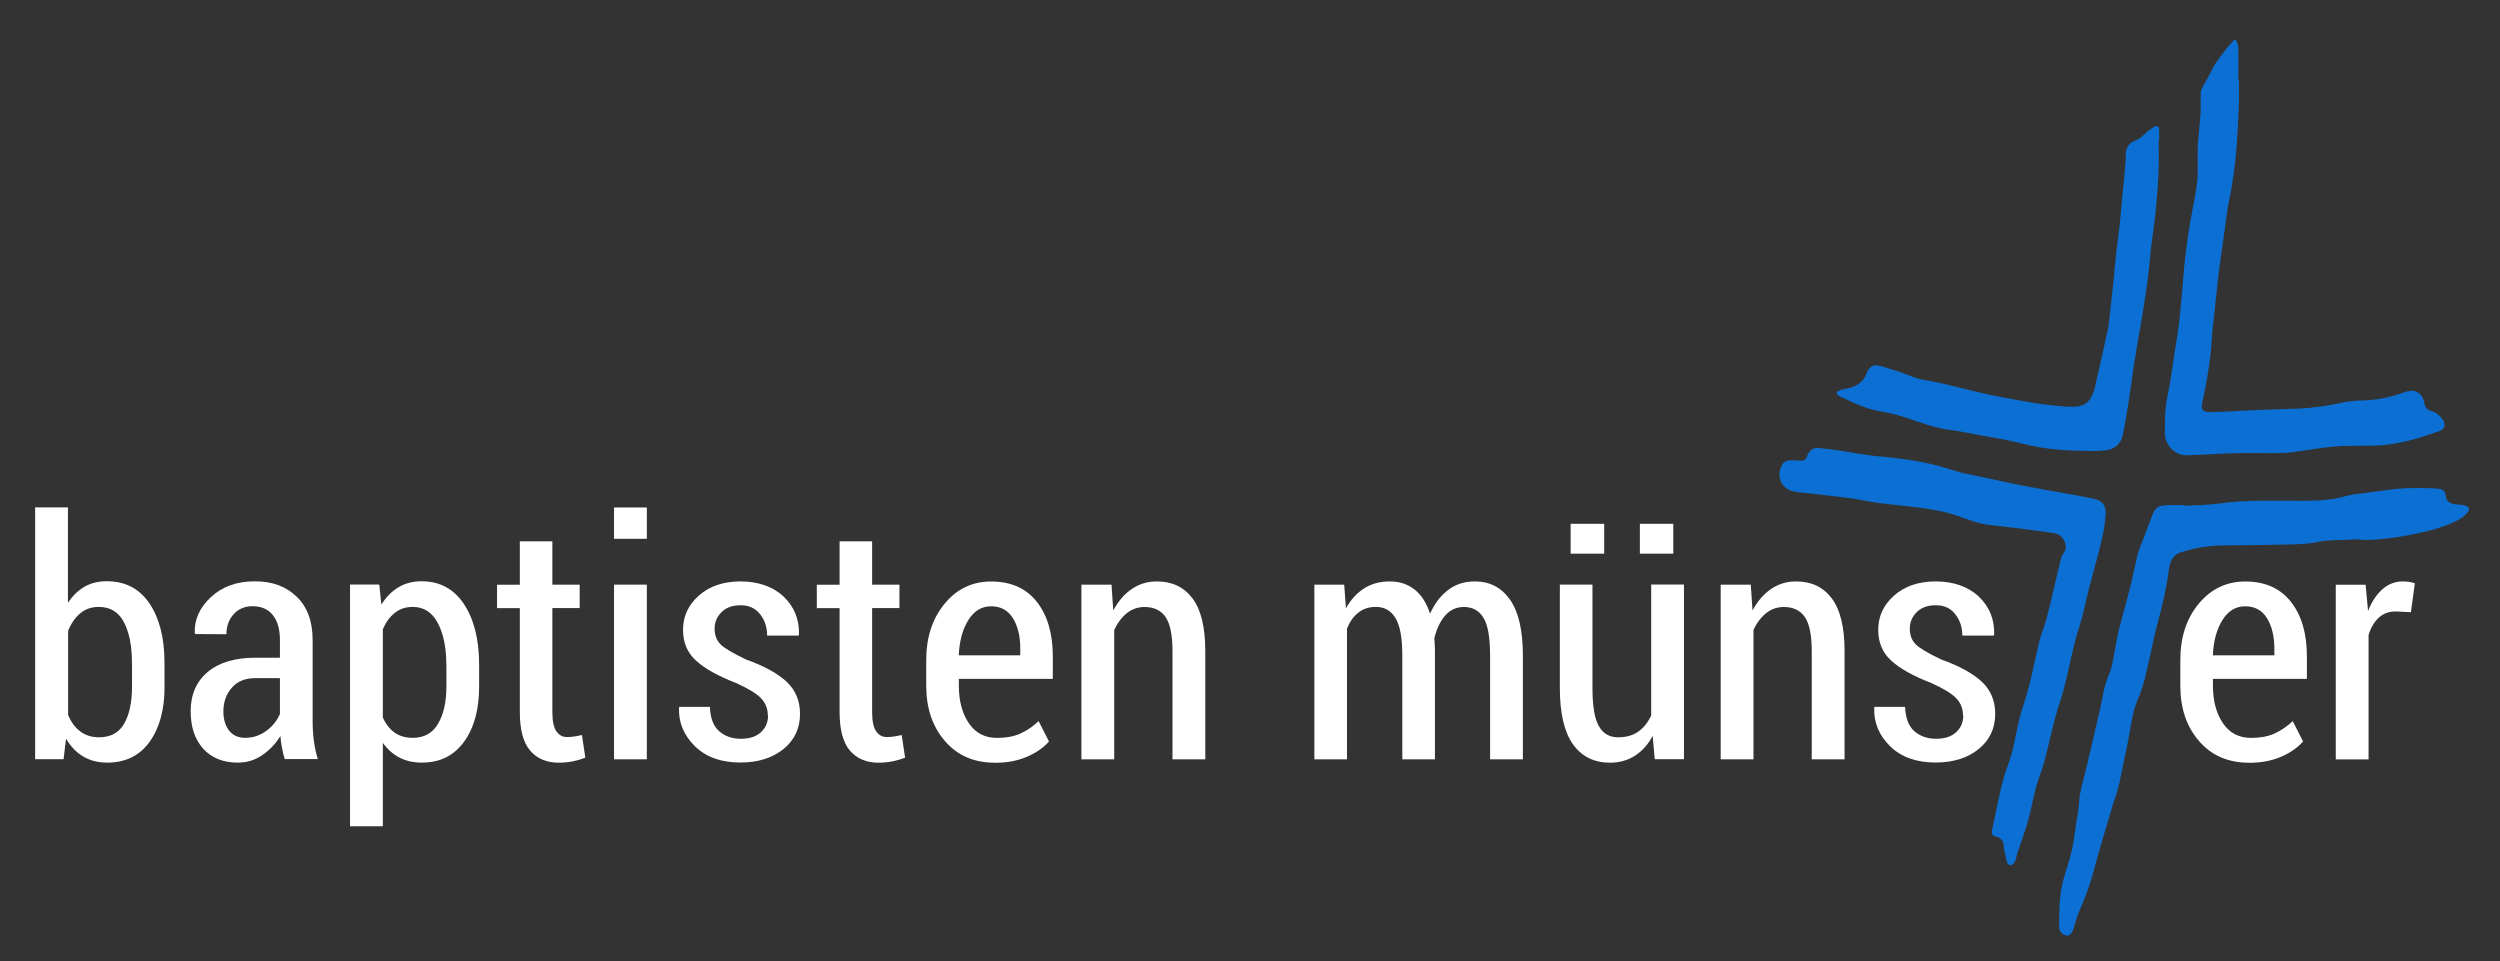 <svg xmlns="http://www.w3.org/2000/svg" viewBox="0 0 287.4 110.49"><rect x="0" y="0" width="287.4" height="110.49" fill="#333333" stroke="none"/><defs><style>.uuid-63b857f3-6ff1-42ef-a118-3cadc2308d44{fill:#fff;}.uuid-97380e74-3c88-4d5b-9bcf-2d46c85b4e76{fill:#0b6fd3;}</style></defs><g id="uuid-d4ef6e83-8830-4f76-9128-683e5992ae22"><g><path class="uuid-63b857f3-6ff1-42ef-a118-3cadc2308d44" d="m18.92,78.92c0,2.66-.58,4.78-1.73,6.37-1.15,1.59-2.77,2.38-4.86,2.38-1.05,0-1.97-.23-2.76-.7-.79-.46-1.44-1.15-1.98-2.05l-.28,2.36h-3.27v-28.95h3.77v10.98c.52-.8,1.15-1.42,1.89-1.85.74-.43,1.6-.64,2.58-.64,2.12,0,3.75.85,4.9,2.55,1.15,1.7,1.73,3.97,1.73,6.8v2.73Zm-3.75-2.73c0-1.93-.31-3.48-.92-4.66-.61-1.17-1.58-1.76-2.9-1.76-.84,0-1.56.25-2.14.75-.59.5-1.05,1.17-1.38,2.01v9.65c.33.82.8,1.45,1.39,1.9.59.45,1.32.68,2.17.68,1.32,0,2.29-.53,2.89-1.58.6-1.05.9-2.47.9-4.27v-2.73Z"></path><path class="uuid-63b857f3-6ff1-42ef-a118-3cadc2308d44" d="m32.74,87.29c-.14-.46-.25-.91-.33-1.35-.09-.44-.14-.88-.17-1.33-.56.9-1.26,1.64-2.1,2.21-.84.57-1.78.85-2.8.85-1.69,0-3.02-.54-3.98-1.6-.96-1.07-1.44-2.5-1.44-4.3,0-1.92.65-3.42,1.96-4.52,1.3-1.09,3.14-1.64,5.5-1.64h2.8v-2.05c0-1.22-.27-2.17-.82-2.85-.54-.68-1.32-1.02-2.32-1.02-.9,0-1.63.31-2.18.92-.55.61-.83,1.38-.83,2.3l-3.58-.02-.06-.11c-.06-1.55.56-2.93,1.86-4.14,1.3-1.21,2.97-1.81,5.03-1.81s3.58.58,4.81,1.75c1.23,1.17,1.85,2.84,1.85,5v9.31c0,.78.05,1.53.14,2.25.09.72.24,1.43.45,2.12h-3.8Zm-4.55-2.47c.88,0,1.68-.26,2.4-.78s1.25-1.18,1.59-1.96v-4.12h-2.86c-1.15,0-2.04.37-2.68,1.11-.64.74-.96,1.64-.96,2.71,0,.91.22,1.64.65,2.2.43.56,1.05.84,1.86.84Z"></path><path class="uuid-63b857f3-6ff1-42ef-a118-3cadc2308d44" d="m55.08,78.92c0,2.65-.58,4.77-1.74,6.36-1.16,1.6-2.78,2.39-4.84,2.39-.98,0-1.84-.19-2.58-.58s-1.38-.95-1.91-1.69v9.59h-3.77v-27.79h3.36l.24,2.3c.53-.85,1.18-1.51,1.95-1.98.77-.46,1.66-.7,2.67-.7,2.09,0,3.72.88,4.88,2.63,1.16,1.76,1.74,4.08,1.74,6.98v2.47Zm-3.77-2.47c0-1.97-.32-3.57-.97-4.81-.65-1.24-1.62-1.87-2.9-1.87-.8,0-1.49.23-2.06.69-.57.46-1.03,1.08-1.37,1.87v10.15c.33.75.79,1.33,1.35,1.74.57.4,1.27.6,2.1.6,1.3,0,2.27-.54,2.9-1.62.64-1.08.96-2.51.96-4.28v-2.47Z"></path><path class="uuid-63b857f3-6ff1-42ef-a118-3cadc2308d44" d="m63.5,62.22v4.99h3.14v2.69h-3.14v11.95c0,1.04.15,1.78.46,2.22.31.44.71.66,1.21.66.3,0,.57-.02.83-.06.25-.04.55-.09.9-.17l.39,2.6c-.42.17-.89.31-1.42.42-.53.1-1.07.16-1.62.16-1.42,0-2.53-.47-3.31-1.4-.79-.93-1.18-2.41-1.18-4.42v-11.95h-2.62v-2.69h2.62v-4.99h3.75Z"></path><path class="uuid-63b857f3-6ff1-42ef-a118-3cadc2308d44" d="m74.36,61.94h-3.77v-3.6h3.77v3.6Zm0,25.35h-3.77v-20.08h3.77v20.08Z"></path><path class="uuid-63b857f3-6ff1-42ef-a118-3cadc2308d44" d="m88.27,82.26c0-.78-.26-1.44-.77-1.98-.51-.54-1.48-1.13-2.9-1.77-2.07-.8-3.6-1.66-4.59-2.57-1-.91-1.49-2.09-1.49-3.54,0-1.55.61-2.86,1.83-3.94,1.22-1.08,2.82-1.62,4.8-1.62s3.71.58,4.94,1.75c1.22,1.17,1.81,2.62,1.76,4.37l-.04.11h-3.62c0-.95-.27-1.77-.81-2.46-.54-.69-1.28-1.03-2.24-1.03s-1.67.27-2.2.8c-.53.53-.79,1.16-.79,1.87,0,.77.23,1.37.68,1.82.45.45,1.43,1.03,2.92,1.74,2.1.75,3.66,1.61,4.69,2.57,1.02.96,1.53,2.19,1.53,3.68,0,1.66-.63,3.01-1.89,4.04s-2.92,1.56-4.97,1.56c-2.21,0-3.96-.63-5.23-1.88-1.27-1.25-1.88-2.72-1.82-4.41l.04-.11h3.51c.05,1.3.41,2.24,1.08,2.81.67.58,1.5.86,2.49.86s1.74-.25,2.29-.75c.55-.5.83-1.15.83-1.94Z"></path><path class="uuid-63b857f3-6ff1-42ef-a118-3cadc2308d44" d="m100.26,62.22v4.99h3.14v2.69h-3.14v11.95c0,1.04.15,1.78.46,2.22.31.44.71.66,1.21.66.3,0,.57-.02.83-.06.25-.04.55-.09.9-.17l.39,2.6c-.42.17-.89.31-1.42.42-.53.1-1.07.16-1.62.16-1.42,0-2.53-.47-3.31-1.4-.79-.93-1.18-2.41-1.18-4.42v-11.95h-2.62v-2.69h2.62v-4.99h3.75Z"></path><path class="uuid-63b857f3-6ff1-42ef-a118-3cadc2308d44" d="m114.36,87.68c-2.39,0-4.3-.83-5.73-2.49-1.44-1.66-2.15-3.78-2.15-6.36v-2.93c0-2.62.7-4.79,2.11-6.49,1.4-1.71,3.19-2.56,5.35-2.56,2.28,0,4.03.78,5.25,2.33,1.22,1.55,1.84,3.64,1.84,6.26v2.6h-10.8v.8c0,1.73.38,3.16,1.14,4.29.76,1.13,1.84,1.7,3.24,1.7,1.04,0,1.93-.16,2.67-.49.74-.33,1.45-.81,2.12-1.44l1.19,2.34c-.63.72-1.48,1.31-2.54,1.76-1.06.46-2.29.69-3.67.69Zm-.43-17.98c-1.09,0-1.96.53-2.62,1.6-.66,1.06-1.02,2.41-1.09,4.04h7.07v-.77c0-1.43-.28-2.6-.85-3.51-.57-.91-1.4-1.36-2.5-1.36Z"></path><path class="uuid-63b857f3-6ff1-42ef-a118-3cadc2308d44" d="m127.78,67.21l.2,2.97c.56-1.05,1.26-1.87,2.12-2.46.85-.59,1.82-.88,2.89-.88,1.76,0,3.12.65,4.1,1.95.98,1.3,1.47,3.32,1.47,6.05v12.45h-3.77v-12.41c0-1.87-.27-3.18-.8-3.95-.53-.77-1.34-1.15-2.41-1.15-.77,0-1.45.24-2.04.71-.59.48-1.08,1.12-1.45,1.94v14.86h-3.77v-20.08h3.45Z"></path><path class="uuid-63b857f3-6ff1-42ef-a118-3cadc2308d44" d="m154.53,67.21l.2,2.73c.54-.99,1.24-1.75,2.08-2.29.84-.54,1.82-.81,2.95-.81s2.05.31,2.84.92c.79.61,1.39,1.54,1.8,2.79.52-1.16,1.21-2.07,2.08-2.73.87-.66,1.89-.98,3.08-.98,1.71,0,3.05.7,4.04,2.11.98,1.4,1.47,3.54,1.47,6.41v11.93h-3.77v-11.95c0-2.05-.25-3.49-.76-4.32-.51-.83-1.26-1.24-2.25-1.24-.85,0-1.57.32-2.14.97-.57.65-.99,1.51-1.25,2.59-.01-.1,0,.06.02.47.02.42.04.71.04.9v12.58h-3.75v-11.95c0-1.99-.26-3.42-.78-4.28-.52-.86-1.27-1.29-2.26-1.29-.79,0-1.47.22-2.02.66-.56.44-.99,1.05-1.3,1.83v15.03h-3.75v-20.08h3.43Z"></path><path class="uuid-63b857f3-6ff1-42ef-a118-3cadc2308d44" d="m189.99,84.6c-.53.99-1.21,1.75-2.04,2.28-.83.53-1.78.8-2.86.8-1.82,0-3.24-.7-4.25-2.1-1.01-1.4-1.52-3.57-1.52-6.51v-11.86h3.75v11.89c0,2.05.24,3.51.73,4.37.49.86,1.22,1.29,2.2,1.29s1.7-.22,2.33-.65c.62-.43,1.12-1.05,1.49-1.86v-15.05h3.77v20.08h-3.36l-.24-2.69Zm-5.57-20.95h-3.86v-3.43h3.86v3.43Zm7.94,0h-3.84v-3.43h3.84v3.43Z"></path><path class="uuid-63b857f3-6ff1-42ef-a118-3cadc2308d44" d="m201.27,67.21l.2,2.97c.56-1.05,1.26-1.87,2.12-2.46.85-.59,1.82-.88,2.89-.88,1.76,0,3.12.65,4.1,1.95.98,1.3,1.47,3.32,1.47,6.05v12.45h-3.77v-12.41c0-1.87-.27-3.18-.8-3.95-.53-.77-1.34-1.15-2.41-1.15-.77,0-1.45.24-2.04.71-.59.48-1.08,1.12-1.45,1.94v14.86h-3.77v-20.08h3.45Z"></path><path class="uuid-63b857f3-6ff1-42ef-a118-3cadc2308d44" d="m225.67,82.26c0-.78-.26-1.44-.77-1.98-.51-.54-1.48-1.13-2.9-1.77-2.07-.8-3.6-1.66-4.59-2.57-1-.91-1.49-2.09-1.49-3.54,0-1.55.61-2.86,1.83-3.94,1.22-1.08,2.82-1.62,4.8-1.62s3.71.58,4.94,1.75c1.22,1.17,1.81,2.62,1.76,4.37l-.04.11h-3.62c0-.95-.27-1.77-.81-2.46-.54-.69-1.28-1.03-2.24-1.03s-1.67.27-2.2.8c-.53.53-.79,1.16-.79,1.87,0,.77.23,1.37.68,1.82.45.45,1.42,1.03,2.92,1.74,2.1.75,3.66,1.61,4.69,2.57,1.02.96,1.53,2.19,1.53,3.68,0,1.66-.63,3.01-1.89,4.04s-2.92,1.56-4.97,1.56c-2.21,0-3.96-.63-5.23-1.88-1.27-1.25-1.88-2.72-1.82-4.41l.04-.11h3.51c.05,1.3.41,2.24,1.08,2.81.67.58,1.5.86,2.49.86s1.74-.25,2.29-.75c.55-.5.83-1.15.83-1.94Z"></path></g><g><path class="uuid-63b857f3-6ff1-42ef-a118-3cadc2308d44" d="m258.53,87.68c-2.39,0-4.3-.83-5.73-2.49-1.44-1.66-2.15-3.78-2.15-6.36v-2.93c0-2.62.7-4.79,2.11-6.49s3.19-2.56,5.35-2.56c2.28,0,4.03.78,5.25,2.33,1.22,1.55,1.84,3.64,1.84,6.26v2.6h-10.8v.8c0,1.73.38,3.16,1.14,4.29.76,1.13,1.84,1.7,3.24,1.7,1.04,0,1.93-.16,2.67-.49.74-.33,1.45-.81,2.12-1.44l1.19,2.34c-.63.72-1.48,1.31-2.54,1.76-1.06.46-2.29.69-3.67.69Zm-.43-17.98c-1.09,0-1.96.53-2.62,1.6-.66,1.06-1.02,2.41-1.09,4.04h7.07v-.77c0-1.43-.29-2.6-.85-3.51-.57-.91-1.4-1.36-2.5-1.36Z"></path><path class="uuid-63b857f3-6ff1-42ef-a118-3cadc2308d44" d="m277.17,70.38l-1.76-.09c-.78,0-1.43.24-1.94.71-.51.47-.91,1.13-1.18,1.99v14.31h-3.77v-20.08h3.43l.28,3.02c.42-1.06.97-1.9,1.65-2.5.68-.6,1.47-.9,2.36-.9.25,0,.5.02.76.06.26.04.46.1.61.16l-.45,3.32Z"></path></g></g><g id="uuid-c40e7477-83ba-4cee-a9b2-2014e6880365"><g><path class="uuid-97380e74-3c88-4d5b-9bcf-2d46c85b4e76" d="m251.16,58.14c1.3-.08,2.61-.07,3.9-.25,3.34-.48,6.68-.29,10.03-.32,1.54-.01,3.05-.1,4.55-.53.84-.24,1.74-.29,2.61-.41.86-.12,1.72-.25,2.58-.36.63-.07,1.26-.13,1.9-.15.85-.03,1.71-.02,2.56,0,.39,0,.79.04,1.18.09.4.05.65.32.67.7.04.73.57,1.06,1.34,1.09.33.01.68.04.99.14.38.12.49.43.23.73-.28.32-.61.63-.98.83-1.75.96-3.68,1.4-5.62,1.78-1.7.33-3.41.58-5.15.6-.41,0-.82-.1-1.23-.07-1.45.11-2.9.01-4.35.31-.96.2-1.96.24-2.94.27-2.03.06-4.06.06-6.1.1-1.15.02-2.31-.03-3.45.11-1.08.13-2.16.37-3.19.7-.85.27-1.23,1.02-1.34,1.89-.27,2.09-.73,4.13-1.29,6.16-.37,1.33-.62,2.69-.93,4.04-.38,1.64-.69,3.28-1.37,4.84-.53,1.22-.73,2.55-.95,3.86-.14.86-.33,1.7-.51,2.55-.25,1.23-.48,2.47-.78,3.69-.21.84-.54,1.65-.78,2.48-.73,2.49-1.49,4.96-2.15,7.47-.4,1.53-1.01,2.97-1.61,4.42-.24.58-.4,1.19-.58,1.79-.15.51-.44.88-.74.87-.46-.01-.94-.43-.95-.97,0-1.16.03-2.32.13-3.48.16-1.86.94-3.57,1.34-5.36.22-.98.33-1.99.48-2.99.12-.76.29-1.52.33-2.29.06-1.34.47-2.59.78-3.87.56-2.32,1.09-4.65,1.63-6.98.22-.95.37-1.93.62-2.87.19-.73.57-1.41.74-2.14.3-1.28.45-2.6.75-3.88.4-1.7.92-3.37,1.34-5.07.33-1.33.59-2.68.92-4,.14-.55.38-1.08.59-1.62.34-.9.69-1.8,1.03-2.71.36-.96.68-1.21,1.75-1.26.67-.03,1.34,0,2.01,0,0,.02,0,.04,0,.06Z"></path><path class="uuid-97380e74-3c88-4d5b-9bcf-2d46c85b4e76" d="m206.49,52.95c.13,0,.26-.01.38,0,.46.06.72-.1.89-.56.22-.62.71-.96,1.38-.89.94.09,1.87.23,2.8.37,1.22.18,2.43.44,3.65.55,2.95.26,5.89.63,8.71,1.57,1.54.51,3.13.73,4.69,1.09,1.42.33,2.84.61,4.27.89,1.22.24,2.45.44,3.68.66,1.24.22,2.48.44,3.71.69,1.03.21,1.46.81,1.42,1.75-.05,1.01-.23,2.03-.46,3.03-.44,1.84-.96,3.65-1.44,5.48-.37,1.43-.63,2.9-1.09,4.31-.77,2.36-1.17,4.81-1.79,7.2-.29,1.14-.71,2.24-1.01,3.37-.46,1.73-.84,3.48-1.3,5.21-.26.96-.66,1.87-.92,2.83-.35,1.3-.57,2.63-.93,3.92-.33,1.18-.77,2.33-1.16,3.5-.12.37-.19.76-.33,1.12-.06.16-.24.34-.4.4-.28.09-.46-.13-.53-.37-.13-.5-.24-1-.33-1.51-.05-.26-.01-.55-.11-.79-.08-.19-.28-.33-.45-.47-.07-.06-.18-.06-.28-.09-.5-.14-.64-.3-.53-.79.58-2.59.96-5.23,1.91-7.73.59-1.56.78-3.21,1.17-4.81.34-1.35.82-2.67,1.17-4.02.44-1.75.79-3.52,1.22-5.27.2-.81.55-1.58.77-2.39.31-1.14.57-2.3.84-3.46.29-1.2.56-2.4.86-3.59.05-.2.15-.4.28-.57.66-.86-.12-2.11-.95-2.26-.58-.1-1.17-.18-1.75-.26-1.1-.15-2.2-.29-3.3-.42-.75-.09-1.51-.19-2.26-.26-1.4-.13-2.69-.63-4-1.1-.9-.32-1.86-.52-2.8-.69-1.08-.19-2.17-.3-3.26-.43-1.03-.13-2.07-.21-3.1-.36-.87-.12-1.74-.32-2.61-.45-.83-.13-1.67-.22-2.51-.32-1.21-.14-2.43-.3-3.65-.41-.6-.05-1.19-.13-1.68-.5-.96-.72-.98-1.85-.46-2.74.23-.39.68-.47,1.12-.46.14,0,.28,0,.43,0Z"></path><path class="uuid-97380e74-3c88-4d5b-9bcf-2d46c85b4e76" d="m257.39,9.26c0,.88.03,1.77,0,2.65-.06,1.61-.14,3.22-.26,4.83-.16,2.2-.47,4.38-.91,6.54-.24,1.18-.36,2.38-.53,3.57-.2,1.42-.41,2.83-.59,4.25-.13,1.04-.24,2.09-.35,3.14-.14,1.3-.29,2.6-.42,3.9-.08.8-.09,1.61-.18,2.41-.13,1.06-.28,2.11-.46,3.16-.16.94-.38,1.86-.55,2.79-.1.54.16.88.8.88,1.13,0,2.26-.09,3.39-.14.58-.03,1.16-.07,1.74-.09,1.73-.06,3.46-.11,5.18-.18,1.77-.07,3.51-.35,5.24-.73.66-.14,1.34-.18,2.02-.2,1.6-.04,3.15-.32,4.66-.87.29-.11.59-.2.89-.24.79-.11,1.51.48,1.63,1.36.07.53.33.85.84.97.56.13.93.53,1.27.94.35.41.34,1.1-.33,1.34-1.04.36-2.08.73-3.15,1.01-.97.26-1.97.45-2.96.58-.8.11-1.62.09-2.44.11-1.23.03-2.48-.02-3.7.1-1.6.15-3.19.46-4.79.66-.7.09-1.42.09-2.13.09-1.47.01-2.93-.03-4.4.01-1.84.05-3.67.19-5.51.24-1.36.04-2.56-1.22-2.52-2.59.03-.96,0-1.93.1-2.89.1-.99.35-1.96.51-2.94.18-1.09.34-2.19.5-3.28.12-.79.25-1.58.37-2.37.09-.61.17-1.22.23-1.84.12-1.19.23-2.38.34-3.58.07-.76.1-1.52.18-2.28.1-.99.23-1.98.37-2.97.09-.7.2-1.39.32-2.08.17-.98.38-1.95.54-2.93.13-.76.27-1.53.3-2.29.05-1.19-.03-2.38.03-3.56.06-1.24.24-2.47.31-3.7.05-.81,0-1.62.03-2.43.01-.25.17-.51.29-.75.18-.36.4-.69.59-1.04.28-.51.5-1.06.82-1.54.42-.64.9-1.23,1.36-1.83.21-.27.46-.5.68-.76.16-.18.3-.16.38.06.09.25.2.51.2.76.02,1.25,0,2.5,0,3.75.03,0,.06,0,.09,0Z"></path><path class="uuid-97380e74-3c88-4d5b-9bcf-2d46c85b4e76" d="m248.16,16.07c0,1.21.04,2.42-.01,3.62-.07,1.56-.19,3.13-.34,4.69-.13,1.3-.34,2.59-.5,3.88-.14,1.16-.21,2.33-.36,3.48-.18,1.43-.4,2.86-.63,4.28-.2,1.24-.43,2.48-.64,3.72-.15.86-.29,1.71-.42,2.57-.18,1.25-.33,2.5-.53,3.75-.21,1.31-.42,2.62-.69,3.92-.23,1.13-1.04,1.72-2.11,1.81-1.07.1-2.15.05-3.22.02-2.13-.06-4.23-.29-6.3-.83-1.59-.41-3.23-.66-4.85-.96-1.2-.22-2.39-.47-3.6-.63-2.3-.3-4.38-1.37-6.61-1.87-.9-.2-1.83-.31-2.7-.6-1.08-.37-2.12-.87-3.16-1.36-.47-.22-.46-.49,0-.69.4-.17.87-.17,1.29-.31.79-.27,1.47-.7,1.76-1.55.29-.87.84-1.19,1.72-.92,1.22.37,2.44.74,3.61,1.22.94.38,1.93.45,2.89.66,1.83.4,3.63.9,5.46,1.3,1.43.32,2.88.57,4.32.83.85.15,1.71.31,2.57.4,1.16.13,2.34.3,3.5.25,1.12-.05,1.86-.74,2.18-2.08.53-2.23,1.03-4.47,1.51-6.71.16-.73.21-1.47.29-2.21.15-1.28.29-2.57.42-3.86.1-.94.16-1.88.27-2.82.12-1.1.28-2.2.41-3.3.05-.38.06-.76.1-1.14.14-1.47.29-2.94.42-4.41.07-.8.16-1.6.17-2.41,0-.78.32-1.35,1.04-1.63.54-.21.93-.57,1.33-.95.26-.25.57-.46.88-.64.4-.22.58-.09.59.38,0,.36,0,.71,0,1.07-.03,0-.06,0-.09,0Z"></path></g></g></svg>